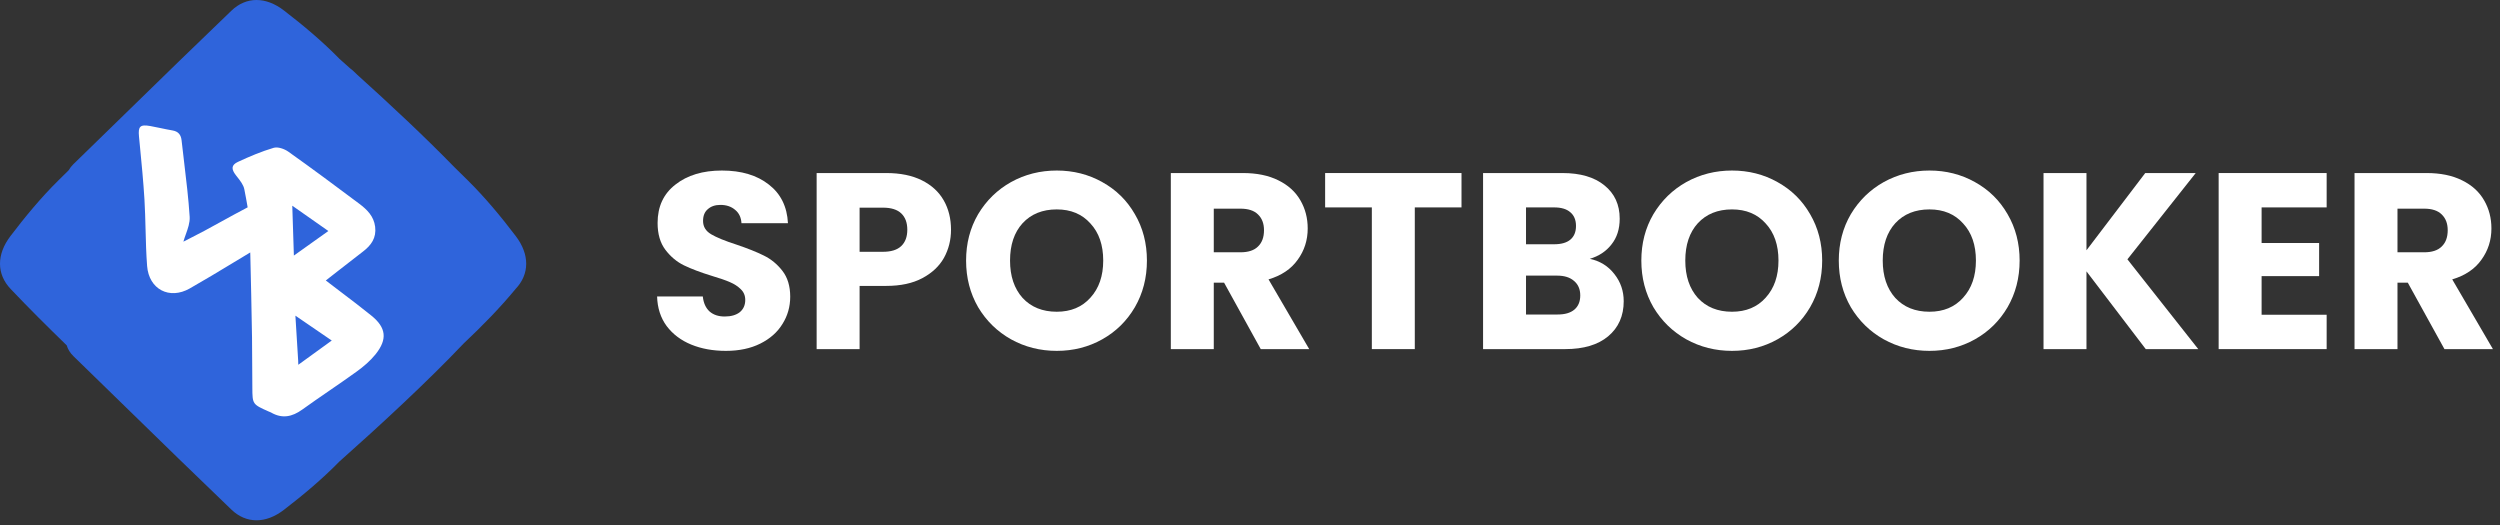 <?xml version="1.0" encoding="UTF-8"?>
<svg xmlns="http://www.w3.org/2000/svg" width="314" height="66" viewBox="0 0 314 66" fill="none">
  <rect x="0" y="0" width="314" height="66" fill="#333333" stroke="none"/>
  <path fill-rule="evenodd" clip-rule="evenodd" d="M58.738 22.638C58.182 22.085 57.624 21.536 57.063 20.989C53.385 17.208 48.889 13.006 44.893 9.408C44.731 9.253 44.569 9.099 44.408 8.944C44.274 8.815 44.143 8.706 44.013 8.618C43.547 8.201 43.089 7.793 42.642 7.397C40.492 5.196 38.11 3.198 35.668 1.321C33.367 -0.454 30.914 -0.434 29.067 1.341C24.629 5.592 20.231 9.884 15.834 14.174C13.632 16.323 11.431 18.471 9.225 20.613C8.978 20.853 8.779 21.111 8.629 21.379C8.203 21.797 7.778 22.217 7.354 22.638C5.166 24.8 3.179 27.195 1.314 29.652C-0.451 31.966 -0.431 34.433 1.334 36.291C3.598 38.682 5.973 41.038 8.382 43.38C8.52 43.861 8.801 44.324 9.225 44.736C11.431 46.879 13.632 49.027 15.834 51.176C20.231 55.466 24.629 59.757 29.067 64.008C30.914 65.783 33.367 65.803 35.668 64.028C38.11 62.152 40.492 60.154 42.642 57.953C47.528 53.622 53.694 47.933 58.231 43.145C60.545 40.963 62.766 38.707 64.758 36.291C66.523 34.433 66.543 31.966 64.779 29.652C62.913 27.195 60.926 24.8 58.738 22.638Z" fill="#2F64DB"></path>
  <path fill-rule="evenodd" clip-rule="evenodd" d="M31.431 31.707C30.703 32.144 29.984 32.578 29.272 33.009C27.439 34.118 25.647 35.202 23.831 36.231C21.285 37.681 18.703 36.344 18.477 33.404C18.359 31.877 18.321 30.342 18.282 28.808C18.25 27.555 18.218 26.302 18.144 25.053C18.006 22.787 17.785 20.523 17.565 18.263C17.529 17.886 17.492 17.509 17.456 17.133C17.336 15.876 17.597 15.605 18.875 15.83C19.308 15.907 19.739 15.998 20.17 16.089C20.672 16.195 21.174 16.3 21.679 16.386C22.392 16.508 22.729 16.929 22.806 17.622C22.908 18.552 23.02 19.482 23.131 20.412C23.404 22.684 23.676 24.956 23.823 27.237C23.866 27.964 23.598 28.711 23.342 29.423C23.227 29.741 23.115 30.053 23.035 30.354C23.261 30.237 23.509 30.11 23.773 29.976C24.35 29.682 24.998 29.352 25.636 29.011C26.335 28.635 27.031 28.252 27.726 27.869C28.849 27.25 29.971 26.633 31.105 26.042C30.982 25.301 30.839 24.561 30.697 23.826L30.688 23.781C30.582 23.218 30.162 22.687 29.774 22.197C29.727 22.137 29.681 22.078 29.636 22.02C29.039 21.25 29.022 20.734 29.892 20.329C31.347 19.654 32.839 19.02 34.372 18.566C34.897 18.409 35.718 18.697 36.217 19.051C39.225 21.189 42.185 23.385 45.131 25.595C46.101 26.325 46.947 27.149 47.117 28.471C47.296 29.882 46.626 30.805 45.578 31.606C44.553 32.386 43.541 33.179 42.534 33.968C41.996 34.389 41.46 34.81 40.925 35.226L40.918 35.226C41.546 35.709 42.167 36.18 42.782 36.647C44.098 37.645 45.385 38.621 46.641 39.637C48.512 41.148 48.686 42.609 47.164 44.508C46.505 45.325 45.666 46.044 44.803 46.665C43.661 47.491 42.499 48.289 41.336 49.088C40.206 49.864 39.075 50.64 37.962 51.444C36.691 52.357 35.434 52.621 34.038 51.807C33.98 51.771 33.917 51.748 33.853 51.726C33.821 51.714 33.789 51.703 33.758 51.69C31.707 50.78 31.707 50.764 31.695 48.701C31.694 48.652 31.694 48.602 31.694 48.551C31.69 47.916 31.686 47.281 31.682 46.645C31.673 45.225 31.664 43.804 31.654 42.383C31.645 41.919 31.637 41.454 31.628 40.989C31.604 39.681 31.58 38.373 31.554 37.063C31.523 35.469 31.484 33.873 31.444 32.205C31.44 32.04 31.436 31.874 31.431 31.707ZM37.465 45.816C38.878 44.788 40.205 43.828 41.668 42.771C40.701 42.112 39.808 41.5 38.904 40.881C38.316 40.478 37.723 40.072 37.102 39.648C37.217 41.541 37.333 43.434 37.452 45.326C37.463 45.511 37.468 45.673 37.465 45.816ZM39.548 27.826C40.098 28.213 40.658 28.606 41.242 29.015C39.729 30.09 38.382 31.048 36.911 32.1L36.71 25.837C37.675 26.513 38.597 27.16 39.548 27.826Z" fill="white"></path>
  <path d="M91.175 44.069C89.555 44.069 88.104 43.806 86.821 43.281C85.538 42.756 84.508 41.979 83.73 40.95C82.973 39.921 82.573 38.682 82.531 37.233H88.272C88.356 38.052 88.641 38.682 89.124 39.123C89.608 39.543 90.239 39.753 91.017 39.753C91.816 39.753 92.447 39.574 92.91 39.217C93.372 38.839 93.604 38.325 93.604 37.674C93.604 37.128 93.415 36.676 93.036 36.319C92.678 35.962 92.226 35.668 91.679 35.437C91.154 35.206 90.397 34.944 89.408 34.65C87.978 34.209 86.811 33.767 85.906 33.327C85.002 32.886 84.224 32.234 83.572 31.373C82.92 30.512 82.594 29.389 82.594 28.003C82.594 25.945 83.341 24.338 84.834 23.183C86.327 22.007 88.272 21.419 90.67 21.419C93.109 21.419 95.076 22.007 96.569 23.183C98.062 24.338 98.861 25.955 98.967 28.034H93.13C93.088 27.32 92.826 26.764 92.342 26.365C91.858 25.945 91.238 25.735 90.481 25.735C89.829 25.735 89.303 25.913 88.903 26.27C88.504 26.606 88.304 27.1 88.304 27.751C88.304 28.465 88.641 29.021 89.313 29.42C89.986 29.819 91.038 30.25 92.468 30.712C93.898 31.195 95.055 31.657 95.938 32.098C96.843 32.539 97.621 33.179 98.273 34.02C98.924 34.86 99.251 35.941 99.251 37.264C99.251 38.524 98.924 39.669 98.273 40.698C97.642 41.727 96.716 42.546 95.496 43.155C94.277 43.764 92.836 44.069 91.175 44.069Z" fill="white"></path>
  <path d="M119.447 28.853C119.447 30.134 119.153 31.31 118.564 32.382C117.975 33.431 117.071 34.282 115.851 34.933C114.631 35.584 113.117 35.91 111.309 35.91H107.965V43.848H102.57V21.734H111.309C113.075 21.734 114.568 22.038 115.788 22.648C117.008 23.256 117.923 24.097 118.533 25.168C119.143 26.239 119.447 27.467 119.447 28.853ZM110.898 31.625C111.929 31.625 112.697 31.384 113.201 30.901C113.706 30.418 113.958 29.735 113.958 28.853C113.958 27.971 113.706 27.289 113.201 26.806C112.697 26.323 111.929 26.081 110.898 26.081H107.965V31.625H110.898Z" fill="white"></path>
  <path d="M132.729 44.069C130.647 44.069 128.733 43.586 126.988 42.62C125.263 41.653 123.886 40.309 122.855 38.587C121.846 36.844 121.341 34.891 121.341 32.728C121.341 30.565 121.846 28.622 122.855 26.9C123.886 25.178 125.263 23.834 126.988 22.868C128.733 21.902 130.647 21.419 132.729 21.419C134.811 21.419 136.715 21.902 138.439 22.868C140.185 23.834 141.552 25.178 142.54 26.9C143.55 28.622 144.054 30.565 144.054 32.728C144.054 34.891 143.55 36.844 142.54 38.587C141.531 40.309 140.164 41.653 138.439 42.62C136.715 43.586 134.811 44.069 132.729 44.069ZM132.729 39.154C134.496 39.154 135.905 38.566 136.956 37.39C138.029 36.214 138.565 34.66 138.565 32.728C138.565 30.775 138.029 29.221 136.956 28.066C135.905 26.89 134.496 26.302 132.729 26.302C130.942 26.302 129.511 26.879 128.439 28.034C127.387 29.189 126.862 30.754 126.862 32.728C126.862 34.681 127.387 36.246 128.439 37.422C129.511 38.577 130.942 39.154 132.729 39.154Z" fill="white"></path>
  <path d="M158.349 43.848L153.743 35.5H152.45V43.848H147.055V21.734H156.109C157.855 21.734 159.337 22.038 160.557 22.648C161.798 23.256 162.723 24.097 163.333 25.168C163.943 26.218 164.248 27.394 164.248 28.696C164.248 30.166 163.827 31.478 162.986 32.633C162.166 33.788 160.946 34.608 159.327 35.091L164.437 43.848H158.349ZM152.45 31.688H155.794C156.782 31.688 157.518 31.447 158.002 30.964C158.507 30.481 158.759 29.798 158.759 28.916C158.759 28.076 158.507 27.415 158.002 26.932C157.518 26.449 156.782 26.207 155.794 26.207H152.45V31.688Z" fill="white"></path>
  <path d="M183.565 21.734V26.05H177.698V43.848H172.303V26.05H166.436V21.734H183.565Z" fill="white"></path>
  <path d="M199.68 32.508C200.963 32.781 201.993 33.421 202.771 34.429C203.549 35.416 203.938 36.55 203.938 37.831C203.938 39.679 203.286 41.149 201.983 42.242C200.7 43.312 198.902 43.848 196.588 43.848H186.273V21.734H196.241C198.491 21.734 200.247 22.248 201.509 23.277C202.792 24.307 203.434 25.703 203.434 27.467C203.434 28.769 203.087 29.851 202.393 30.712C201.72 31.573 200.815 32.172 199.68 32.508ZM191.667 30.68H195.2C196.083 30.68 196.756 30.491 197.219 30.113C197.703 29.714 197.945 29.137 197.945 28.381C197.945 27.625 197.703 27.047 197.219 26.648C196.756 26.249 196.083 26.05 195.2 26.05H191.667V30.68ZM195.642 39.501C196.546 39.501 197.24 39.301 197.724 38.902C198.229 38.482 198.481 37.884 198.481 37.107C198.481 36.33 198.218 35.721 197.692 35.28C197.188 34.839 196.483 34.618 195.579 34.618H191.667V39.501H195.642Z" fill="white"></path>
  <path d="M217.54 44.069C215.458 44.069 213.545 43.586 211.799 42.62C210.075 41.653 208.697 40.309 207.667 38.587C206.657 36.844 206.152 34.891 206.152 32.728C206.152 30.565 206.657 28.622 207.667 26.9C208.697 25.178 210.075 23.834 211.799 22.868C213.545 21.902 215.458 21.419 217.54 21.419C219.623 21.419 221.526 21.902 223.25 22.868C224.996 23.834 226.363 25.178 227.351 26.9C228.361 28.622 228.866 30.565 228.866 32.728C228.866 34.891 228.361 36.844 227.351 38.587C226.342 40.309 224.975 41.653 223.25 42.62C221.526 43.586 219.623 44.069 217.54 44.069ZM217.54 39.154C219.307 39.154 220.716 38.566 221.768 37.39C222.84 36.214 223.377 34.66 223.377 32.728C223.377 30.775 222.84 29.221 221.768 28.066C220.716 26.89 219.307 26.302 217.54 26.302C215.753 26.302 214.323 26.879 213.25 28.034C212.199 29.189 211.673 30.754 211.673 32.728C211.673 34.681 212.199 36.246 213.25 37.422C214.323 38.577 215.753 39.154 217.54 39.154Z" fill="white"></path>
  <path d="M242.34 44.069C240.258 44.069 238.344 43.586 236.599 42.62C234.874 41.653 233.497 40.309 232.466 38.587C231.457 36.844 230.952 34.891 230.952 32.728C230.952 30.565 231.457 28.622 232.466 26.9C233.497 25.178 234.874 23.834 236.599 22.868C238.344 21.902 240.258 21.419 242.34 21.419C244.422 21.419 246.325 21.902 248.05 22.868C249.795 23.834 251.162 25.178 252.151 26.9C253.16 28.622 253.665 30.565 253.665 32.728C253.665 34.891 253.16 36.844 252.151 38.587C251.141 40.309 249.774 41.653 248.05 42.62C246.325 43.586 244.422 44.069 242.34 44.069ZM242.34 39.154C244.107 39.154 245.516 38.566 246.567 37.39C247.64 36.214 248.176 34.66 248.176 32.728C248.176 30.775 247.64 29.221 246.567 28.066C245.516 26.89 244.107 26.302 242.34 26.302C240.552 26.302 239.122 26.879 238.05 28.034C236.998 29.189 236.472 30.754 236.472 32.728C236.472 34.681 236.998 36.246 238.05 37.422C239.122 38.577 240.552 39.154 242.34 39.154Z" fill="white"></path>
  <path d="M269.506 43.848L262.061 34.083V43.848H256.666V21.734H262.061V31.436L269.442 21.734H275.783L267.203 32.571L276.099 43.848H269.506Z" fill="white"></path>
  <path d="M284.057 26.05V30.523H291.281V34.681H284.057V39.532H292.227V43.848H278.662V21.734H292.227V26.05H284.057Z" fill="white"></path>
  <path d="M307.023 43.848L302.417 35.5H301.124V43.848H295.729V21.734H304.783C306.529 21.734 308.011 22.038 309.231 22.648C310.472 23.256 311.397 24.097 312.007 25.168C312.617 26.218 312.922 27.394 312.922 28.696C312.922 30.166 312.501 31.478 311.66 32.633C310.84 33.788 309.62 34.608 308.001 35.091L313.111 43.848H307.023ZM301.124 31.688H304.468C305.456 31.688 306.192 31.447 306.676 30.964C307.181 30.481 307.433 29.798 307.433 28.916C307.433 28.076 307.181 27.415 306.676 26.932C306.192 26.449 305.456 26.207 304.468 26.207H301.124V31.688Z" fill="white"></path>
</svg>
